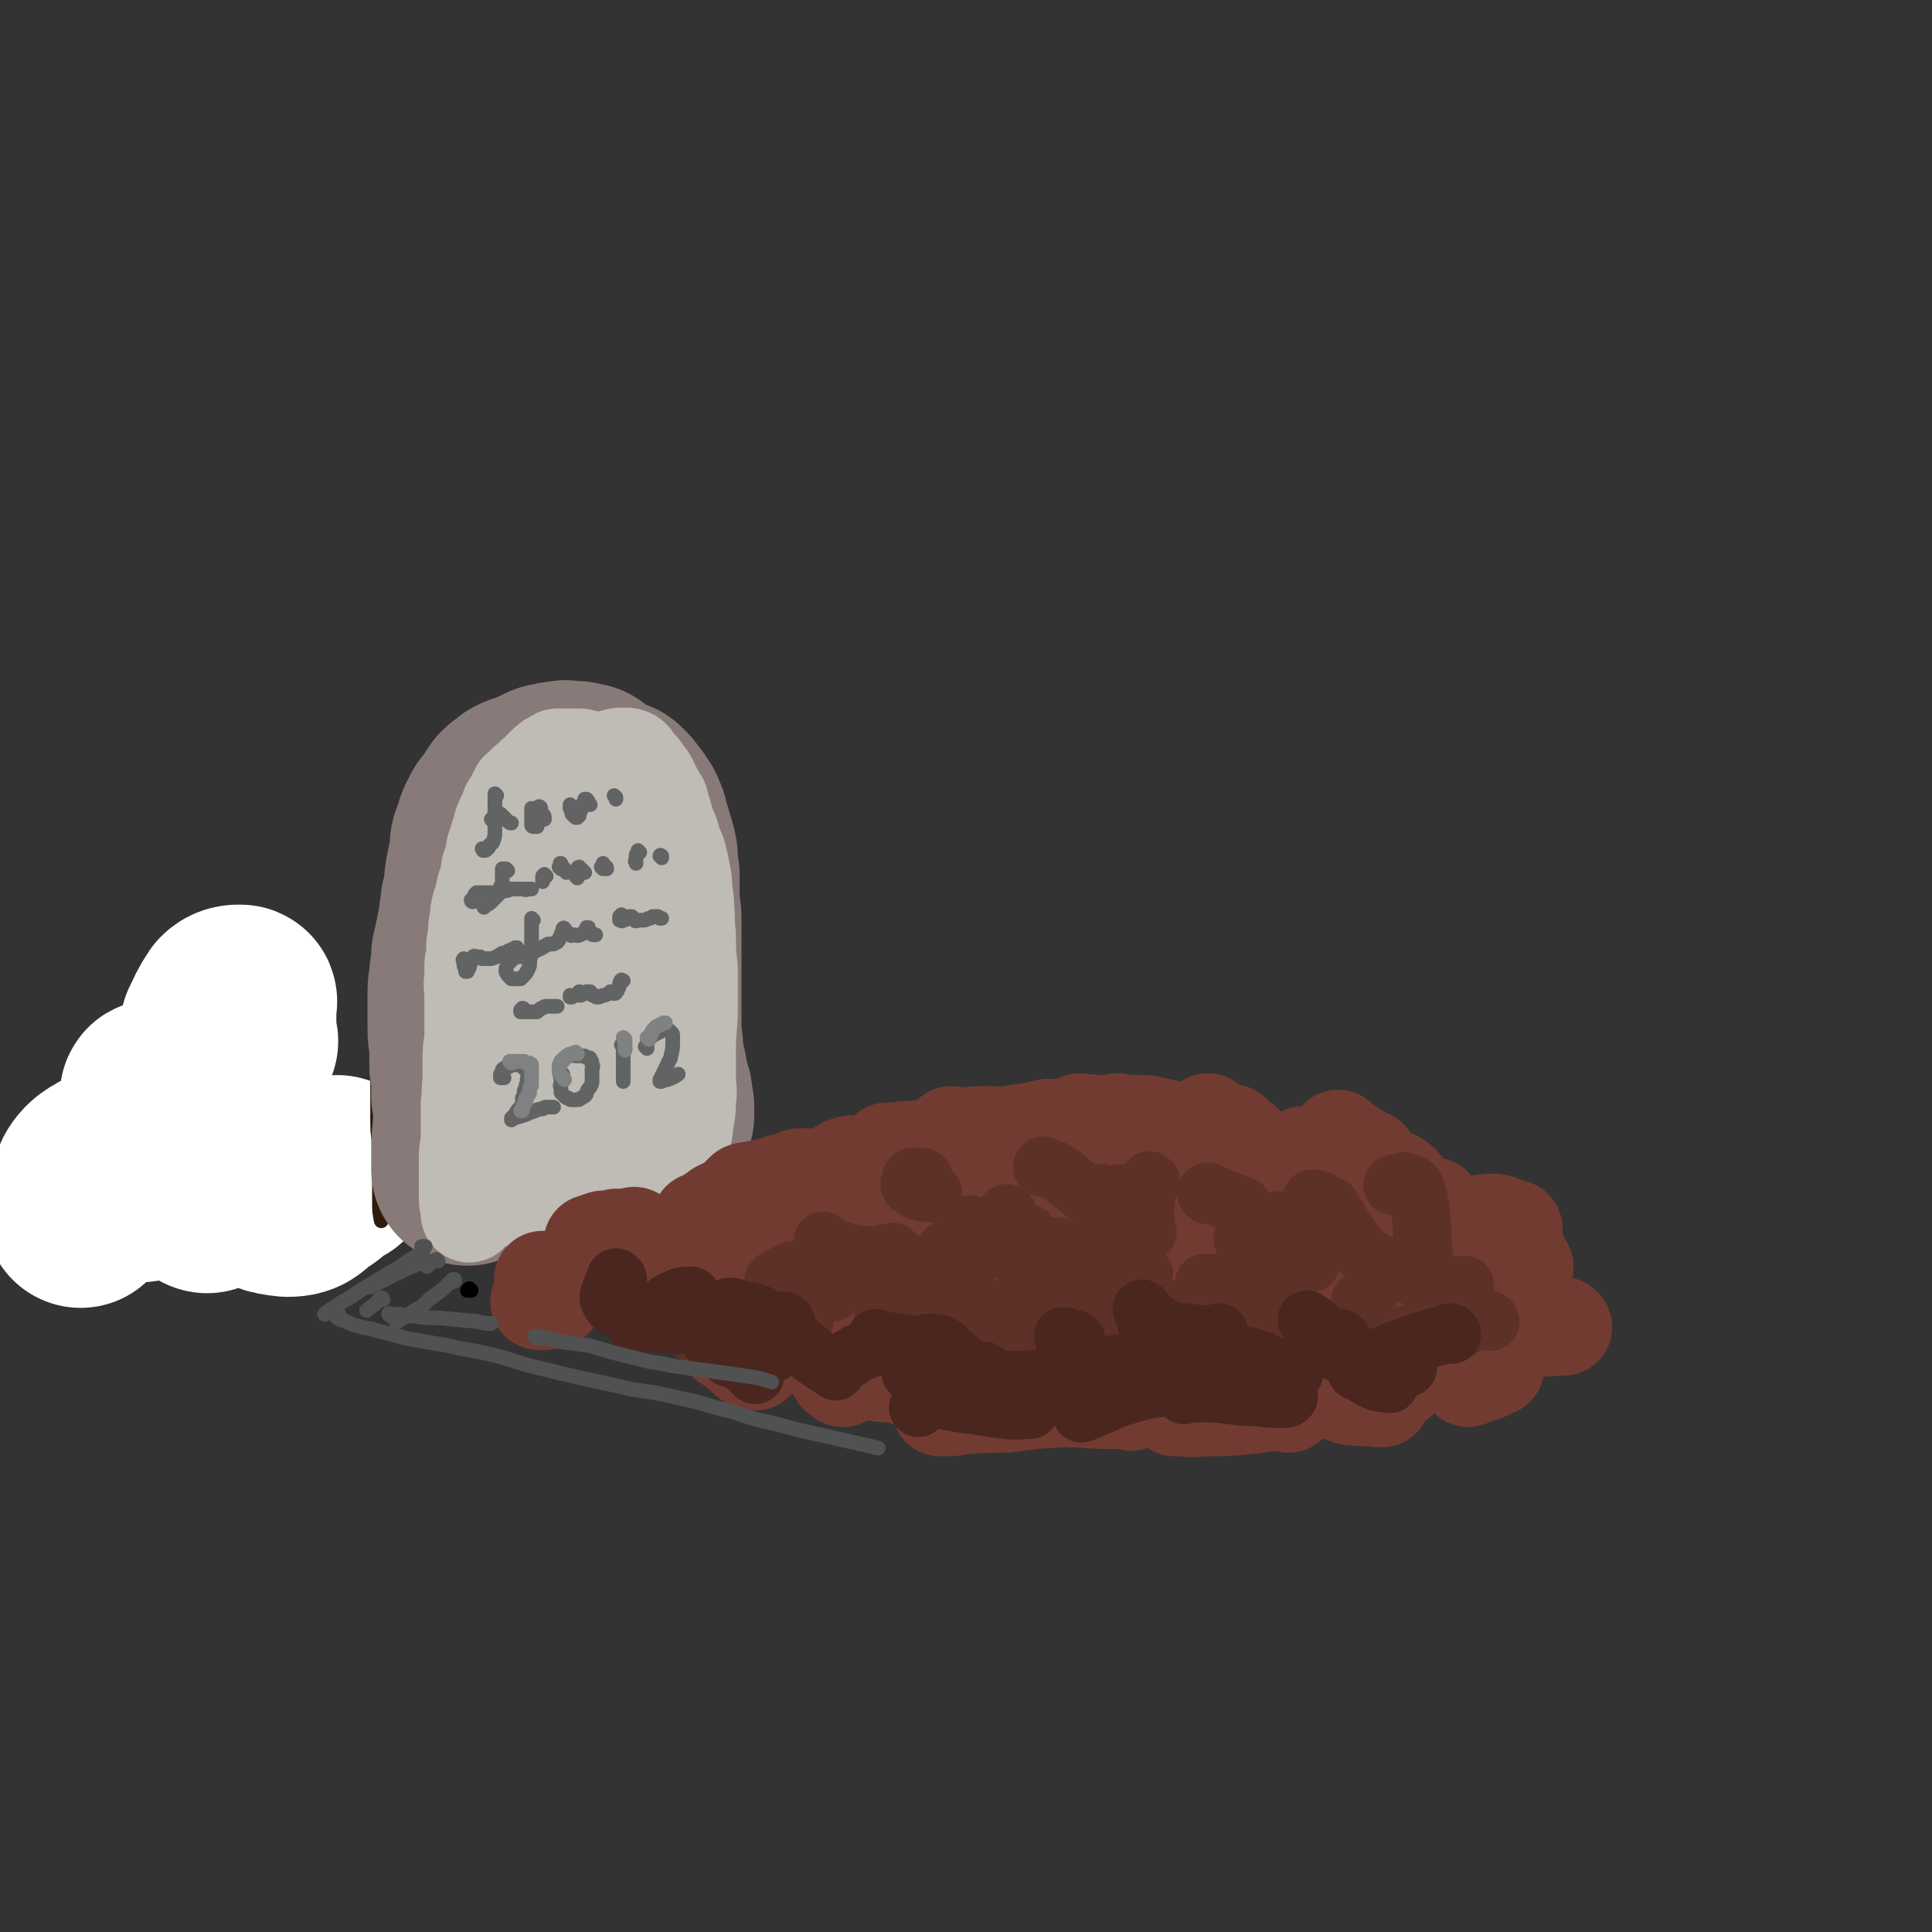 <svg viewBox='0 0 1054 1054' version='1.1' xmlns='http://www.w3.org/2000/svg' xmlns:xlink='http://www.w3.org/1999/xlink'><rect x="0" y="0" width="1054" height="1054" fill="#333333" stroke="none"/><g fill='none' stroke='rgb(191,187,181)' stroke-width='105' stroke-linecap='round' stroke-linejoin='round'><path d='M99,624c-1,-1 -1,-1 -1,-1 -1,-1 0,0 -1,0 0,0 0,0 0,0 -1,0 -1,0 -1,0 0,0 0,0 0,0 '/></g>
<g fill='none' stroke='rgb(255,255,255)' stroke-width='8' stroke-linecap='round' stroke-linejoin='round'><path d='M195,661c0,0 0,0 -1,-1 -2,-1 -2,-1 -4,-3 -12,-6 -11,-7 -23,-13 -5,-2 -5,-2 -10,-2 -4,0 -4,1 -9,2 '/><path d='M127,658c-1,0 -1,-1 -1,-1 0,0 0,0 0,0 0,-3 0,-4 0,-7 1,-11 1,-11 2,-22 1,-12 1,-12 2,-24 1,-10 1,-10 1,-20 0,-6 1,-6 0,-12 0,-2 0,-3 -2,-4 -3,-2 -4,-3 -7,-3 -7,2 -7,2 -13,6 -9,5 -9,6 -16,12 -7,6 -7,6 -13,12 -4,5 -4,5 -8,10 -1,1 -2,2 -1,3 1,2 3,2 5,2 7,-2 7,-3 13,-7 9,-6 8,-6 16,-13 7,-7 6,-7 13,-13 4,-5 4,-5 8,-9 1,-1 2,-3 2,-2 1,0 1,1 0,3 -5,10 -6,10 -10,20 -6,14 -7,14 -11,28 -5,14 -5,14 -8,27 -2,9 -1,9 -2,18 0,3 -1,3 0,6 0,1 1,2 2,1 6,-2 7,-2 13,-7 10,-8 10,-8 18,-18 11,-14 11,-14 21,-28 10,-17 10,-17 19,-34 1,-3 1,-4 1,-7 0,0 0,-1 0,-1 -3,2 -3,2 -6,5 -8,8 -7,8 -14,17 -10,13 -10,13 -18,25 -8,12 -8,13 -16,25 -4,7 -4,7 -8,15 0,1 -1,2 -1,3 0,0 1,0 2,-1 6,-7 6,-7 12,-16 6,-10 6,-10 12,-22 6,-10 6,-10 10,-22 3,-7 3,-7 4,-15 1,-3 2,-5 1,-6 -2,-1 -4,-1 -6,1 -9,6 -9,7 -16,16 -8,11 -8,11 -15,22 -6,8 -5,8 -11,17 -2,3 -2,3 -3,6 -1,1 -1,2 -1,1 2,-4 3,-5 5,-10 4,-10 4,-10 8,-20 4,-10 4,-10 7,-21 2,-6 2,-6 3,-12 '/><path d='M149,630c0,-1 0,-1 -1,-1 -1,-1 -1,-1 -2,-1 -5,-3 -5,-4 -10,-7 -6,-4 -6,-5 -12,-7 -5,-2 -5,-2 -10,-2 -6,1 -6,1 -11,3 -8,3 -7,4 -14,9 -6,4 -5,5 -11,9 -3,2 -3,2 -6,4 -1,1 -2,2 -2,1 -1,-3 -2,-4 -1,-8 2,-8 3,-8 7,-15 4,-10 5,-10 10,-19 4,-9 5,-9 9,-18 3,-7 3,-7 5,-14 1,-4 0,-4 1,-8 0,-1 0,-2 0,-1 -3,0 -4,1 -6,3 -9,10 -9,10 -16,21 -11,15 -11,15 -20,32 -8,19 -9,19 -14,39 -3,15 -3,16 -2,31 1,8 1,10 7,15 4,4 6,4 12,3 9,-2 10,-3 18,-10 11,-8 10,-9 18,-21 9,-13 9,-13 16,-27 7,-14 7,-14 13,-28 5,-9 5,-9 9,-19 2,-3 2,-5 4,-7 2,-1 3,0 5,1 1,0 1,0 1,1 '/></g>
<g fill='none' stroke='rgb(255,255,255)' stroke-width='105' stroke-linecap='round' stroke-linejoin='round'><path d='M113,653c0,0 -1,0 -1,-1 -1,0 -1,0 -1,-1 -8,-5 -8,-5 -16,-9 -11,-5 -11,-7 -23,-8 -9,0 -12,0 -19,5 -6,5 -5,8 -8,16 -1,3 0,3 -1,6 '/><path d='M77,647c0,0 -1,0 -1,-1 0,0 1,0 1,-1 1,-5 1,-5 3,-11 2,-10 2,-10 3,-20 2,-7 2,-7 3,-14 0,-1 0,-2 0,-2 -1,-1 -1,0 -1,1 -1,7 -2,7 -2,14 -1,6 -1,7 0,13 1,2 2,1 4,3 '/><path d='M132,568c0,0 -1,-1 -1,-1 0,0 0,0 0,-1 0,-3 0,-3 0,-7 0,-6 0,-6 0,-11 0,-1 1,-2 0,-2 -2,0 -4,0 -6,2 -4,6 -4,7 -7,13 -2,7 -2,7 -3,14 -1,7 -1,7 -1,13 0,6 0,6 2,13 1,7 1,8 4,15 2,9 2,9 6,17 5,8 4,10 11,14 9,6 10,7 20,8 8,0 8,-3 14,-7 5,-3 5,-4 9,-7 2,-1 2,-1 4,-2 '/></g>
<g fill='none' stroke='rgb(48,28,12)' stroke-width='8' stroke-linecap='round' stroke-linejoin='round'><path d='M224,482c-1,0 -1,0 -1,-1 -1,0 0,0 0,-1 0,-2 0,-2 0,-5 0,-2 0,-2 0,-3 0,-1 0,-2 0,-1 -1,2 -1,3 -2,6 -1,13 -1,13 -2,25 -2,17 -2,17 -2,33 -1,17 0,17 0,34 -1,12 0,12 -1,23 0,6 0,6 0,12 0,1 -1,1 -1,2 -1,0 -1,1 -1,0 -1,-7 -1,-7 -1,-15 1,-13 1,-13 2,-27 1,-16 2,-16 3,-32 1,-15 2,-15 2,-29 1,-9 1,-9 1,-18 0,-5 0,-5 0,-9 0,0 0,0 0,-1 0,0 0,-1 0,-1 -2,7 -2,7 -3,14 -2,14 -2,14 -3,27 -2,18 -2,18 -3,37 -1,18 -1,18 -1,36 0,13 0,13 1,27 0,8 0,8 0,17 0,4 0,4 0,8 -1,1 -1,1 -1,3 -1,0 -1,0 -1,1 '/><path d='M215,491c-1,0 -1,0 -1,-1 -1,0 0,0 0,0 0,-1 0,-1 0,-2 0,-1 0,-1 0,-2 0,0 0,0 0,0 0,5 -1,5 -1,10 0,8 0,8 0,16 0,11 0,11 -1,21 0,12 0,12 -1,23 0,12 0,12 -1,25 0,12 0,12 -1,24 0,11 0,11 -1,22 0,9 0,9 0,19 0,6 0,6 0,12 0,3 0,3 0,6 0,1 0,1 0,1 0,1 0,1 0,1 -1,-5 -1,-5 -1,-11 0,-8 0,-8 0,-16 0,-7 0,-7 0,-15 -1,-7 -1,-7 -1,-14 0,-7 0,-7 0,-13 0,-6 0,-6 0,-12 0,-6 1,-6 1,-12 0,-7 0,-7 0,-13 0,-6 0,-6 0,-11 0,-5 0,-5 0,-9 0,-4 0,-4 1,-8 0,-4 0,-4 0,-8 0,-5 0,-5 0,-9 1,-4 1,-4 1,-8 1,-2 1,-2 2,-4 '/></g>
<g fill='none' stroke='rgb(135,122,121)' stroke-width='8' stroke-linecap='round' stroke-linejoin='round'><path d='M310,445c-1,0 -1,0 -1,-1 -1,-1 -1,-1 -2,-3 -1,-2 -1,-2 -2,-5 -2,-2 -1,-2 -3,-3 -1,-1 -1,-1 -2,-2 -3,-1 -3,-2 -6,-2 -6,0 -6,-1 -11,1 -7,2 -7,2 -12,7 -6,5 -7,5 -12,12 -4,5 -4,5 -7,11 -5,13 -5,13 -8,26 -5,17 -4,18 -7,36 -1,7 0,7 -1,14 '/></g>
<g fill='none' stroke='rgb(135,122,121)' stroke-width='105' stroke-linecap='round' stroke-linejoin='round'><path d='M320,426c0,0 -1,-1 -1,-1 0,0 0,1 0,1 0,0 -1,-1 -2,-1 -1,0 -1,-1 -3,-1 -1,0 -1,0 -3,0 -2,0 -2,-1 -4,0 -3,0 -3,0 -5,1 -3,0 -3,0 -6,2 -3,1 -3,1 -5,2 -4,2 -4,1 -8,3 -2,2 -3,2 -5,4 -2,3 -2,3 -4,6 -2,3 -3,3 -4,6 -2,3 -2,4 -3,8 -2,4 -2,4 -2,9 -1,5 -1,5 -2,10 -1,5 -1,5 -1,9 -1,5 -1,5 -2,9 0,5 -1,5 -1,9 -1,5 -1,5 -2,10 -1,5 -1,5 -2,9 0,5 0,5 -1,10 0,5 -1,5 -1,10 0,5 0,5 0,11 0,5 0,5 0,10 0,5 1,5 1,11 0,4 0,4 0,9 1,4 1,4 1,8 0,4 0,4 0,8 1,4 1,4 1,8 0,4 0,4 0,7 0,4 0,4 0,7 0,4 0,4 0,7 0,2 0,2 0,3 0,2 0,2 0,3 0,1 0,1 0,2 0,1 0,1 0,2 0,0 0,0 -1,1 0,0 0,0 0,0 0,0 0,0 0,0 0,-7 0,-7 0,-14 1,-12 1,-12 2,-24 1,-12 1,-12 3,-24 1,-11 1,-11 2,-22 1,-9 1,-9 2,-18 2,-9 2,-9 4,-18 2,-9 1,-9 4,-17 3,-9 4,-9 7,-17 4,-8 4,-8 8,-16 2,-4 2,-4 5,-8 2,-4 2,-4 5,-8 1,-1 1,-1 3,-2 2,-2 2,-2 5,-3 3,-1 3,-1 6,-2 1,-1 1,-1 3,-1 1,0 1,0 2,0 2,0 2,-1 3,0 1,1 1,1 2,3 2,4 2,4 3,8 1,5 1,5 2,11 1,6 1,6 2,13 1,9 1,9 2,17 1,11 0,11 0,22 1,12 0,12 0,24 0,11 0,11 0,22 0,8 0,8 0,16 0,4 0,4 0,9 0,1 0,1 0,3 0,0 0,0 0,1 0,1 0,1 0,1 0,0 0,0 0,0 3,-7 3,-7 5,-14 2,-12 2,-12 4,-24 2,-14 2,-14 4,-27 2,-14 2,-14 3,-27 0,-8 0,-8 0,-16 0,-2 0,-2 -1,-4 0,-1 -1,-1 -1,-1 -2,0 -3,-1 -3,0 -5,10 -6,11 -9,22 -3,16 -2,16 -4,32 -2,17 -1,17 -2,34 0,7 0,8 0,15 0,3 0,3 0,6 0,7 0,7 0,14 1,6 1,6 0,12 0,3 0,3 0,6 0,1 0,1 0,2 0,1 0,1 -1,1 -1,-5 -1,-6 -1,-12 -2,-12 -2,-12 -2,-25 0,-14 0,-14 2,-27 1,-12 1,-12 3,-23 2,-9 2,-9 4,-18 1,-6 1,-6 3,-12 0,-5 1,-5 1,-9 1,-4 1,-4 2,-7 0,-5 0,-5 1,-9 0,-5 0,-5 0,-9 0,-2 0,-2 0,-4 0,-1 0,-1 -1,-3 0,-1 0,-1 0,-2 0,-2 -1,-2 -1,-3 0,-2 0,-2 0,-4 0,-1 0,-1 0,-3 0,-2 0,-2 -1,-3 0,-1 0,-1 -1,-2 0,-1 0,-1 -1,-2 0,0 0,0 0,0 -1,-1 -1,-1 -1,-1 0,-1 0,-1 0,-2 0,0 0,0 0,-1 -1,-1 -1,-1 -1,-2 0,-1 0,-1 0,-2 0,0 0,0 0,-1 0,0 0,0 0,-1 0,0 0,0 0,-1 0,0 0,0 0,0 0,-1 0,-1 0,-1 0,0 0,0 1,-1 0,0 0,0 1,-1 0,0 0,0 1,0 0,0 0,0 1,0 0,0 0,0 0,0 1,1 1,1 2,2 1,1 1,1 2,3 1,1 1,1 2,2 1,2 1,2 2,3 0,1 1,1 1,3 1,1 1,1 1,3 1,4 2,4 2,7 2,5 2,5 3,10 0,5 0,5 1,10 0,4 0,4 0,9 0,4 0,4 0,8 1,4 1,4 1,9 0,4 0,4 0,9 0,5 0,5 0,9 0,5 0,5 0,10 0,6 0,6 0,11 0,6 0,6 0,11 0,6 0,6 0,11 1,6 1,6 1,11 1,5 1,5 2,9 0,3 0,3 1,7 0,1 1,1 1,3 0,1 0,1 1,3 0,1 0,1 0,2 0,2 0,2 0,3 1,1 1,1 1,2 0,1 0,1 0,2 0,0 0,0 0,1 0,0 0,0 0,0 0,1 0,1 0,1 0,1 0,1 -1,1 0,1 0,1 -1,1 -3,3 -3,4 -6,6 -5,3 -5,3 -10,6 -5,3 -5,3 -11,5 -6,3 -6,3 -12,5 -5,2 -5,2 -9,4 -3,1 -3,1 -5,2 -1,0 -1,0 -2,0 -1,0 -1,0 -1,0 11,-6 11,-6 22,-11 '/></g>
<g fill='none' stroke='rgb(191,187,181)' stroke-width='53' stroke-linecap='round' stroke-linejoin='round'><path d='M346,419c0,0 -1,-1 -1,-1 0,0 0,0 0,0 0,0 0,0 -1,0 -1,1 -1,1 -2,1 -1,1 -1,1 -2,1 -2,1 -2,1 -4,2 -3,1 -3,1 -6,3 -3,2 -3,2 -6,4 -3,2 -3,2 -6,5 -3,3 -3,3 -5,7 -2,3 -2,3 -4,6 -2,4 -2,4 -3,8 -2,4 -2,4 -3,8 -2,4 -2,4 -4,9 -1,5 -1,5 -3,10 -1,4 -1,4 -2,8 -2,5 -2,5 -3,9 -1,5 -1,5 -2,9 0,5 0,5 -1,9 0,5 0,5 -1,9 -1,5 -1,5 -1,10 -1,5 -1,5 -1,10 -1,4 -1,4 -1,9 -1,6 -1,6 -1,12 0,6 0,6 0,12 0,5 0,5 0,11 -1,7 -1,7 -1,13 0,6 0,6 0,12 0,5 0,5 -1,10 0,4 0,4 -1,8 0,3 0,3 -1,5 0,1 0,1 0,2 0,1 0,1 0,2 0,0 0,0 0,0 -1,0 -1,0 -1,-1 -1,-6 -1,-6 -1,-12 -1,-7 0,-7 -1,-14 0,-6 0,-6 -1,-12 0,-6 0,-6 0,-13 -1,-5 -1,-5 -1,-10 -1,-7 -1,-7 -1,-15 0,-7 0,-7 0,-14 0,-7 0,-7 -1,-13 0,-5 0,-5 0,-10 0,-5 0,-5 0,-10 1,-4 0,-4 1,-9 1,-6 2,-6 4,-11 2,-7 1,-7 4,-13 3,-6 3,-6 7,-12 2,-5 2,-5 5,-9 3,-5 3,-5 6,-9 3,-4 3,-4 5,-8 3,-4 3,-4 6,-7 1,-2 1,-2 2,-4 1,-1 1,-1 2,-2 0,-1 0,-1 1,-2 1,-1 1,-1 2,-1 0,-1 0,-1 1,-1 0,-1 0,-1 1,-1 0,0 0,0 1,0 0,0 0,0 1,0 0,0 0,0 1,0 0,0 0,0 0,0 1,0 1,0 1,0 0,0 0,0 0,0 0,0 0,0 -1,0 0,-1 1,0 1,0 0,0 0,0 0,0 1,0 0,0 0,0 0,-1 0,0 0,0 0,0 0,0 0,0 1,0 0,0 0,0 0,-1 0,0 1,0 0,0 0,0 1,-1 0,0 0,0 1,0 0,0 0,0 0,-1 0,0 0,0 0,0 0,0 0,0 0,-1 0,0 0,0 0,0 0,-1 0,-1 0,-1 0,-1 0,-1 0,-1 0,-1 0,-1 0,-1 0,-1 0,-1 0,-1 0,0 0,0 0,-1 0,0 0,0 0,-1 -1,0 0,0 -1,-1 0,0 0,0 -1,-1 0,0 0,0 -1,-1 0,0 0,0 0,-1 -1,0 -1,0 -1,-1 -1,0 -1,0 -1,-1 -1,0 -1,0 -1,0 -1,0 -1,0 -2,0 -1,-1 -1,-1 -2,-1 0,0 0,0 -1,0 -1,0 -1,0 -2,0 -1,0 -1,0 -2,0 0,0 0,0 -1,0 -1,0 -1,0 -2,0 -1,0 -1,0 -2,0 -1,0 -1,0 -2,0 0,0 0,0 -1,1 -1,0 -1,0 -2,1 -1,0 -1,0 -1,1 -1,1 -1,1 -2,1 -1,1 -1,1 -2,2 -1,1 -1,1 -2,2 -1,1 -1,1 -2,2 -1,0 0,1 -1,1 -1,1 -1,1 -2,2 -2,1 -2,1 -3,3 -1,1 -1,1 -3,2 -1,2 -1,2 -2,4 -1,2 -1,2 -3,5 -1,3 -1,3 -2,5 -2,4 -2,4 -3,8 -1,3 -1,3 -2,7 -2,4 -1,4 -2,8 -1,3 -1,3 -2,6 0,3 0,3 -1,6 0,2 0,2 -1,3 -1,3 -1,3 -1,6 -1,2 -1,2 -2,5 -1,4 -1,4 -1,7 -1,4 -1,4 -1,8 0,3 0,3 -1,6 0,3 0,3 0,7 -1,3 -1,3 -1,6 0,3 0,3 0,6 -1,4 0,4 0,8 0,4 0,4 0,8 0,4 0,4 0,7 0,5 0,5 0,10 -1,6 -1,6 -1,12 0,6 0,6 0,11 -1,6 0,6 -1,12 0,6 0,6 0,12 0,4 0,4 0,8 0,4 -1,4 -1,8 0,4 0,4 0,8 0,5 0,5 0,9 0,4 0,4 0,8 0,2 1,2 1,5 0,0 0,1 0,1 0,1 0,2 0,1 0,-3 1,-3 1,-7 0,-13 0,-13 0,-27 0,-16 1,-16 1,-31 1,-13 1,-13 2,-26 1,-11 1,-11 3,-21 1,-9 1,-9 3,-19 1,-9 1,-9 3,-19 3,-10 3,-10 7,-21 3,-10 3,-10 7,-19 3,-7 3,-7 6,-14 2,-4 2,-4 5,-7 3,-3 3,-3 5,-6 4,-2 3,-3 7,-5 3,-2 4,-2 7,-3 2,0 2,-1 4,0 3,1 4,1 6,3 3,4 3,4 4,9 1,7 1,7 2,14 0,10 0,10 0,19 1,10 1,10 1,20 0,13 0,13 0,25 0,12 0,12 0,25 0,10 0,10 -1,19 0,17 0,17 -1,33 -1,9 -1,9 -2,18 0,5 0,5 -1,11 0,1 0,1 -1,2 0,1 0,1 0,1 0,1 -1,1 -1,1 -1,-5 -1,-5 -1,-11 -1,-12 -1,-12 -1,-25 1,-15 2,-15 2,-30 1,-14 1,-14 1,-28 0,-9 0,-9 0,-18 0,-7 0,-7 0,-15 0,-6 0,-6 0,-12 0,-6 0,-6 0,-13 0,-7 1,-7 1,-14 0,-4 0,-4 0,-9 0,-3 0,-3 0,-7 0,-2 0,-2 0,-5 0,-2 0,-2 0,-5 0,-3 0,-3 0,-7 0,-4 1,-4 1,-7 1,-4 1,-4 2,-7 0,-2 0,-2 1,-3 0,-1 0,-1 0,-2 1,-1 1,-1 1,-2 1,-1 1,-1 1,-1 1,-1 1,-1 1,-1 1,-1 1,-1 2,-1 1,0 1,-1 2,-1 1,0 1,0 1,0 1,-1 1,0 2,0 1,0 1,-1 2,0 1,0 1,-1 2,0 1,0 1,0 2,1 0,1 0,1 1,2 2,2 2,2 3,3 1,1 1,1 2,3 2,2 2,2 3,4 1,2 1,2 2,4 2,4 2,4 4,7 1,4 1,4 2,7 1,4 1,4 2,7 2,4 2,4 3,8 1,4 2,4 3,8 1,4 1,4 2,9 1,5 1,5 1,10 1,5 1,5 1,10 1,7 0,7 1,14 0,8 0,8 0,17 -1,8 -1,8 -1,17 -1,9 -1,9 -1,17 -1,8 -1,8 -2,16 -1,6 -1,6 -1,13 -1,6 -1,6 -2,13 0,6 0,6 0,12 0,4 0,4 0,9 0,6 0,6 1,11 0,4 0,4 1,8 0,3 0,3 0,5 1,1 0,1 0,2 0,1 0,1 0,2 0,0 1,1 0,0 0,-1 -1,-2 -2,-4 -2,-12 -2,-12 -4,-24 -2,-13 -2,-13 -3,-27 -2,-14 -1,-14 -3,-28 -1,-14 -1,-14 -2,-28 -1,-11 -1,-11 -2,-23 -1,-8 -2,-8 -3,-16 -1,-3 -1,-3 -2,-6 0,-1 0,-1 0,-1 -1,-1 -1,-1 -1,-1 -1,2 -1,3 -1,6 0,12 0,12 1,23 1,12 2,12 4,24 2,9 3,9 5,18 1,7 1,7 2,14 1,5 2,5 2,10 1,4 1,4 1,8 0,3 0,3 -1,6 -3,6 -3,6 -7,11 -4,6 -4,6 -10,11 -5,5 -5,5 -12,10 -6,5 -6,5 -12,9 -6,3 -6,3 -12,6 -4,3 -4,3 -8,5 -1,2 -1,2 -3,3 -1,1 -1,1 -2,1 0,1 0,1 0,1 -1,1 0,1 0,1 4,1 4,1 8,0 5,0 5,-1 10,-3 6,-2 6,-2 12,-4 7,-3 7,-4 14,-6 6,-2 6,-2 12,-3 2,-1 2,-1 5,-1 1,0 1,0 2,0 0,0 0,0 0,0 1,0 1,0 0,1 0,0 0,0 0,1 -1,0 -1,0 -2,1 0,0 0,0 -1,0 0,0 0,0 0,0 3,-4 3,-4 6,-8 4,-5 4,-5 7,-10 2,-4 3,-4 4,-8 2,-5 1,-5 2,-10 1,-6 1,-6 1,-11 1,-6 0,-6 0,-11 0,-9 0,-9 0,-17 0,-11 1,-11 1,-21 0,-12 0,-12 0,-23 -1,-9 -1,-9 -1,-18 -1,-7 -1,-7 -3,-15 -1,-6 -1,-6 -2,-12 -1,-6 -1,-6 -2,-12 0,-2 -1,-2 -1,-4 0,-1 0,-1 0,-2 0,-1 0,-1 0,-1 0,0 0,0 0,0 1,1 1,2 1,4 2,8 2,8 2,16 0,11 0,11 0,23 0,12 0,12 0,25 -1,13 -1,13 -2,26 -1,12 -1,12 -2,23 0,9 0,9 -1,17 -1,5 -1,5 -2,11 0,1 0,1 -1,3 0,1 0,1 -1,2 0,1 0,1 0,2 0,1 0,1 -1,2 0,0 0,0 -1,1 0,2 0,2 0,3 -1,1 -1,1 -1,2 -1,1 0,2 -1,3 0,1 0,1 -1,2 -1,1 -1,1 -2,1 -3,1 -3,1 -6,1 -1,0 -1,0 -3,1 -2,0 -2,0 -3,0 0,0 0,0 -1,0 '/></g>
<g fill='none' stroke='rgb(114,59,49)' stroke-width='53' stroke-linecap='round' stroke-linejoin='round'><path d='M324,679c0,0 -1,-1 -1,-1 0,0 0,0 0,0 0,0 0,0 0,0 0,0 0,0 1,0 1,0 1,0 2,-1 1,0 1,0 3,-1 1,0 1,0 3,0 2,0 2,0 4,-1 5,0 5,0 10,-1 '/><path d='M383,667c0,0 -1,-1 -1,-1 0,0 0,1 1,1 1,-1 1,-1 1,-1 2,-1 2,-1 4,-3 1,-1 1,-1 2,-1 1,-1 1,-1 2,-2 1,0 1,0 2,-1 0,0 0,0 1,0 1,0 1,0 2,0 2,-1 2,-1 3,-2 1,-1 1,-1 2,-3 1,-1 1,-1 2,-2 1,-1 1,-1 2,-2 2,-1 2,0 5,-1 5,-1 5,-1 10,-2 5,-2 5,-2 10,-3 3,-1 3,-1 5,-2 1,0 1,0 2,0 2,0 3,0 4,1 5,4 4,5 8,8 5,4 6,4 11,8 '/><path d='M590,641c0,0 0,-1 -1,-1 0,0 1,0 1,0 0,0 -1,0 -1,0 '/><path d='M531,647c0,0 0,-1 -1,-1 -1,0 -1,0 -2,1 -12,3 -12,3 -24,6 -11,2 -10,3 -21,4 -8,2 -8,1 -16,2 -6,0 -6,0 -13,0 -6,0 -6,0 -13,0 -7,0 -7,-1 -14,0 -9,1 -9,1 -17,3 -4,1 -4,1 -9,3 -2,1 -2,2 -4,3 '/><path d='M387,671c0,0 0,-1 -1,-1 0,0 0,0 0,0 -2,2 -2,1 -5,2 -3,1 -3,1 -6,3 -3,1 -3,1 -4,3 -2,1 -1,1 -2,3 '/><path d='M302,709c-1,0 -1,-1 -1,-1 -1,0 0,0 0,1 -2,0 -3,0 -6,0 -1,0 -1,1 -1,1 0,0 1,0 2,0 '/><path d='M336,701c0,0 -2,-1 -1,-1 3,0 4,0 9,0 8,1 8,1 16,1 9,0 9,0 18,-2 4,0 4,-1 8,-2 '/><path d='M437,678c0,0 0,0 -1,-1 0,0 1,1 0,1 0,0 0,0 0,0 0,0 0,1 0,1 3,2 3,3 6,4 4,2 4,1 8,2 '/><path d='M487,680c0,-1 -1,-1 -1,-1 0,0 0,0 1,0 1,1 1,1 2,1 5,2 5,3 10,4 11,2 11,2 23,2 5,0 5,0 11,-1 '/><path d='M587,677c0,0 0,-1 -1,-1 0,0 0,1 1,2 2,1 2,2 4,2 7,3 7,2 14,4 '/><path d='M666,668c0,0 -1,-1 -1,-1 0,0 0,0 0,1 1,0 1,0 1,0 0,0 0,0 0,0 '/><path d='M647,668c0,0 -1,-1 -1,-1 0,0 1,0 0,1 -11,1 -11,0 -23,2 -14,2 -13,3 -27,6 -13,2 -13,2 -27,4 -11,2 -11,3 -23,4 -11,2 -11,2 -22,3 -11,1 -11,0 -23,2 -12,1 -12,1 -24,4 -10,2 -10,2 -19,5 -6,1 -6,1 -11,3 -2,0 -2,1 -4,2 0,0 0,0 0,0 '/><path d='M396,711c0,-1 -1,-1 -1,-1 -1,0 -1,0 -1,0 -1,0 -2,-1 -2,0 0,1 0,2 1,3 3,2 3,1 6,2 '/><path d='M455,714c0,-1 -2,-1 -1,-1 1,0 2,0 4,1 6,1 6,2 12,3 8,1 8,1 17,1 10,0 10,0 21,-1 8,-1 8,-2 16,-4 '/><path d='M570,700c0,0 0,-1 -1,-1 0,0 1,0 1,0 4,0 4,-1 8,-1 4,0 5,0 9,0 8,0 8,1 16,1 10,0 10,0 20,-1 3,0 3,0 7,-1 '/><path d='M665,690c0,0 -1,-1 -1,-1 0,0 0,1 1,1 0,0 0,0 1,0 4,0 4,0 8,1 8,1 8,1 16,2 2,1 2,1 3,1 '/><path d='M751,686c-1,0 -1,-1 -1,-1 -2,-1 -2,-1 -3,-1 -1,-1 -1,-1 -2,-1 -2,0 -2,0 -5,0 -2,1 -2,1 -5,2 '/><path d='M659,696c0,0 -1,-1 -1,-1 -11,1 -12,1 -23,3 -15,3 -15,4 -31,8 -11,3 -11,2 -23,5 -10,3 -9,4 -19,7 -3,1 -3,0 -5,1 '/><path d='M455,735c0,0 0,-1 -1,-1 -7,-1 -7,0 -14,0 -5,0 -5,0 -11,0 -2,0 -2,0 -5,0 0,0 0,0 -1,0 '/><path d='M401,732c-1,-1 -1,-1 -1,-1 -1,0 -1,0 -2,0 -1,1 -2,1 -2,1 1,1 3,1 5,2 '/><path d='M478,740c0,0 -1,-1 -1,-1 4,2 5,2 9,5 5,4 4,5 10,8 7,3 7,3 15,5 7,2 7,1 14,2 '/><path d='M617,738c0,0 -1,-1 -1,-1 3,-1 4,-2 7,-2 10,-2 10,-1 20,-2 12,-1 12,-1 23,-1 12,-1 12,-1 23,-3 4,0 4,0 7,-1 '/><path d='M747,720c0,-1 -1,-1 -1,-1 0,-1 1,0 2,0 6,0 6,0 12,0 8,0 8,0 17,0 '/><path d='M808,708c-1,0 -1,0 -1,-1 -1,0 -1,1 -2,1 -5,-1 -5,-2 -10,-2 -8,0 -8,0 -16,0 -11,1 -11,2 -21,3 -5,0 -5,0 -10,0 '/><path d='M665,720c0,0 0,-1 -1,-1 -8,1 -8,2 -16,3 -17,2 -17,2 -33,4 -11,2 -11,2 -22,3 -7,1 -7,2 -14,3 -4,0 -4,0 -7,1 '/><path d='M534,736c0,0 0,-1 -1,-1 0,0 0,1 -1,1 -5,2 -5,1 -10,3 -1,1 -1,1 -2,2 '/><path d='M567,738c0,0 -1,-1 -1,-1 2,-1 3,-1 5,-1 12,-1 12,-1 24,-1 14,0 14,0 29,0 17,-1 17,-1 34,-2 6,0 6,0 12,0 '/><path d='M723,746c-1,0 -2,-1 -1,-1 1,0 2,1 5,2 4,1 4,1 8,1 4,0 4,0 9,0 6,0 6,0 12,-1 3,-1 3,-1 6,-2 '/><path d='M779,729c0,0 -1,-1 -1,-1 0,0 0,1 0,1 1,-3 1,-3 0,-6 0,-4 0,-4 -1,-9 -1,-4 0,-4 -2,-8 -3,-4 -3,-5 -7,-7 -8,-4 -8,-4 -17,-5 -12,-2 -12,-1 -24,-1 -15,-1 -15,0 -31,-1 -16,-1 -16,-1 -31,-2 -13,-1 -13,-1 -26,-3 -11,-2 -11,-2 -21,-5 -8,-2 -8,-2 -16,-5 -7,-2 -7,-2 -13,-4 -7,-2 -7,-3 -14,-4 -7,-2 -7,-2 -13,-4 -3,-1 -3,-1 -7,-2 -1,-1 -1,-1 -2,-2 '/><path d='M558,640c0,0 -1,-1 -1,-1 0,0 0,0 0,1 1,0 1,0 1,0 5,-1 5,-1 11,-1 6,0 6,0 11,0 '/><path d='M631,653c0,0 -1,-1 -1,-1 3,2 4,4 9,6 6,3 6,2 14,4 9,1 9,1 19,2 2,0 2,0 5,0 '/><path d='M759,660c0,0 -2,0 -1,-1 0,0 1,1 3,1 8,-1 8,-1 15,-2 3,0 3,0 6,0 '/><path d='M826,671c0,-1 0,-1 -1,-1 -7,-2 -7,-4 -14,-3 -11,1 -11,3 -21,6 -16,5 -15,6 -31,11 -5,2 -5,1 -10,3 '/><path d='M535,698c0,0 0,0 -1,-1 -14,-1 -14,-1 -29,-2 -13,0 -13,1 -26,2 -8,0 -8,0 -17,1 -5,0 -5,0 -10,0 '/><path d='M298,699c0,0 -1,-1 -1,-1 0,0 1,0 0,0 0,0 0,0 -1,0 '/><path d='M303,705c0,0 0,-1 -1,-1 0,0 1,1 1,1 -1,2 -2,2 -4,3 -1,1 -1,1 -2,2 '/><path d='M399,732c0,0 0,0 -1,-1 0,0 1,1 1,1 1,1 0,1 1,2 4,4 4,4 8,7 1,2 2,1 4,2 '/><path d='M468,744c0,0 -1,-1 -1,-1 0,0 0,0 1,0 0,1 0,1 1,2 3,1 3,2 6,3 7,2 7,1 14,2 6,0 6,0 11,0 '/><path d='M540,745c0,0 -2,-1 -1,-1 4,0 5,0 11,2 3,2 3,2 7,4 3,2 3,2 7,3 7,2 7,2 14,3 '/><path d='M644,751c0,0 -1,-1 -1,-1 0,0 0,1 0,1 2,0 2,0 3,0 4,0 4,1 8,1 7,1 7,1 14,2 10,0 10,0 20,0 '/><path d='M731,759c0,0 -1,-1 -1,-1 0,0 1,1 1,1 0,1 0,1 0,1 4,1 4,2 7,2 7,1 7,0 14,1 1,0 1,0 2,0 '/><path d='M801,752c0,0 -1,-1 -1,-1 2,-1 3,0 5,-1 6,-1 6,-2 11,-4 '/><path d='M853,724c0,0 0,0 -1,-1 -1,0 -2,0 -3,1 -9,1 -9,0 -17,2 -14,4 -14,4 -26,10 -5,2 -5,2 -9,4 '/><path d='M703,766c0,0 -1,-1 -1,-1 -12,0 -12,1 -23,2 -11,1 -11,1 -22,1 -8,1 -8,0 -16,0 '/><path d='M617,765c0,-1 0,-1 -1,-1 -5,-1 -5,0 -10,0 -14,0 -14,-1 -27,-1 -15,1 -15,1 -30,3 -12,0 -12,0 -24,1 -6,1 -6,1 -12,1 '/><path d='M460,752c0,0 -1,0 -1,-1 -1,0 -2,-1 -2,-1 0,-1 2,0 3,-1 13,-2 13,-2 26,-4 3,-1 3,0 6,-1 '/><path d='M650,714c-1,-1 -2,-1 -1,-1 1,-1 2,-1 5,-2 11,-4 12,-3 22,-9 5,-2 5,-3 9,-7 3,-3 2,-4 4,-7 1,-2 1,-2 1,-3 0,-1 0,-1 0,-2 0,-1 0,-1 0,-2 0,-1 0,-1 0,-1 '/><path d='M724,661c0,0 -1,-1 -1,-1 0,0 0,0 1,0 1,0 1,-1 2,0 4,1 4,1 9,3 0,0 0,1 1,1 '/><path d='M747,665c-1,0 -1,-1 -1,-1 -1,0 -1,0 -2,0 -8,-1 -8,-2 -16,-3 -11,-2 -11,-2 -22,-2 -14,-1 -14,0 -27,-1 -15,0 -15,0 -29,0 -8,0 -8,0 -15,0 '/><path d='M511,632c0,0 -1,0 -1,-1 0,0 1,0 0,0 0,0 0,0 0,0 0,0 0,0 0,-1 0,0 0,0 0,0 '/><path d='M520,620c0,0 -1,0 -1,-1 0,0 0,1 0,1 0,0 0,0 0,0 2,0 3,0 6,0 8,-1 8,-1 16,-1 '/><path d='M590,613c-1,0 -1,-1 -1,-1 0,0 0,0 0,0 4,1 4,0 8,1 6,0 6,1 12,1 6,0 6,0 13,0 '/><path d='M660,613c0,0 -1,0 -1,-1 0,0 0,1 0,1 0,0 0,0 0,0 0,1 0,1 1,1 3,2 3,2 7,3 2,1 3,1 5,1 '/><path d='M731,622c0,0 -1,-1 -1,-1 0,0 0,0 0,0 1,1 1,1 1,1 4,3 4,3 8,6 4,2 4,2 8,4 '/><path d='M765,647c0,-1 0,-1 -1,-1 -1,-1 -1,-2 -2,-2 -1,-1 -1,-1 -2,-1 -3,0 -3,0 -6,0 -1,0 -1,0 -2,0 '/><path d='M679,625c0,-1 -1,-1 -1,-1 0,-1 1,0 1,0 -10,-2 -10,-3 -21,-5 -6,-1 -6,-1 -13,-1 -5,0 -5,0 -11,-1 -2,0 -2,0 -4,0 '/><path d='M574,616c0,0 0,-1 -1,-1 -2,0 -2,0 -5,1 -8,2 -9,1 -17,3 -7,2 -7,2 -14,4 -5,2 -4,2 -9,4 '/><path d='M484,638c0,0 -1,-1 -1,-1 -1,0 -1,0 -2,1 -4,0 -5,0 -9,0 -1,0 -1,1 -2,1 0,0 0,0 0,0 '/><path d='M465,636c0,0 0,-1 -1,-1 0,0 0,1 0,1 -2,0 -2,0 -3,0 -1,0 -1,1 -2,1 0,0 0,0 0,0 '/><path d='M485,629c-1,0 -1,-1 -1,-1 0,0 0,0 0,0 7,0 7,-1 14,-1 10,-1 10,-1 20,-2 '/><path d='M611,613c0,0 -1,0 -1,-1 0,0 1,1 1,1 3,0 3,0 5,0 5,0 5,0 9,0 6,1 6,1 12,3 1,0 1,0 2,0 '/><path d='M712,631c0,0 -1,-1 -1,-1 0,0 1,0 2,0 4,1 4,0 9,1 7,1 7,1 14,3 4,0 4,0 8,1 '/><path d='M783,665c0,0 -1,0 -1,-1 0,0 0,1 1,1 2,2 2,2 4,4 3,4 3,4 6,8 '/><path d='M780,711c0,0 -1,-1 -1,-1 0,0 0,0 0,0 -1,-1 -2,-3 -4,-2 -4,1 -4,2 -9,5 -1,1 -1,1 -3,2 '/><path d='M578,762c0,0 0,-1 -1,-1 -1,0 -1,0 -2,0 -4,1 -4,1 -8,2 0,0 0,0 0,0 '/><path d='M749,750c0,0 -1,-1 -1,-1 0,0 0,0 0,0 1,0 1,0 1,0 3,1 3,1 6,2 4,1 4,1 8,2 '/><path d='M803,740c0,0 -1,-1 -1,-1 0,0 1,0 1,0 0,0 0,0 0,0 3,0 3,0 5,-1 1,0 1,0 2,0 '/><path d='M832,691c0,0 -1,0 -1,-1 -1,-2 -1,-2 -2,-4 -1,-4 -2,-4 -3,-8 -1,-2 -1,-2 -1,-4 0,-2 0,-2 0,-4 '/></g>
<g fill='none' stroke='rgb(94,49,40)' stroke-width='32' stroke-linecap='round' stroke-linejoin='round'><path d='M439,720c0,-1 -1,-1 -1,-1 0,0 1,0 1,0 -1,1 -2,1 -4,3 0,1 0,1 0,3 '/><path d='M485,701c0,0 -1,-1 -1,-1 0,0 0,1 0,1 2,0 3,0 5,0 1,1 1,1 2,1 '/><path d='M541,680c0,0 -1,0 -1,-1 0,0 1,1 1,1 0,0 -1,0 -1,0 0,-1 0,-1 1,0 4,0 4,1 8,2 '/><path d='M600,682c0,0 -1,0 -1,-1 0,0 1,1 1,1 5,3 5,3 10,6 7,4 7,4 14,7 '/><path d='M667,703c0,-1 -1,-1 -1,-1 0,-1 0,-1 -1,-1 -1,0 -1,0 -2,-1 -3,0 -3,0 -6,0 '/><path d='M509,699c0,0 0,-1 -1,-1 -4,-1 -4,-2 -8,-2 -2,-1 -2,0 -3,0 '/><path d='M501,691c0,0 0,-1 -1,-1 0,0 1,0 1,0 3,1 4,1 7,1 5,0 5,0 9,0 '/><path d='M533,683c-1,0 -1,-1 -1,-1 -1,0 -1,0 -1,0 -1,1 -2,0 -3,0 -4,0 -4,0 -8,0 -2,0 -2,0 -4,0 '/><path d='M434,694c0,0 0,-1 -1,-1 -1,0 -1,0 -2,1 -4,2 -4,1 -8,4 -1,0 0,1 -1,1 0,1 0,1 1,1 '/><path d='M450,678c0,0 -1,-1 -1,-1 0,0 0,0 0,0 0,0 0,0 0,0 3,3 3,3 6,4 9,3 10,3 19,4 7,0 7,-1 13,-2 '/><path d='M550,663c0,0 0,-1 -1,-1 0,0 1,0 1,1 1,1 0,1 1,2 2,3 2,3 5,6 2,1 2,1 5,2 '/><path d='M602,652c-1,0 -1,0 -1,-1 0,0 0,1 0,1 0,0 0,0 0,0 2,0 2,1 4,0 5,0 5,-1 9,-1 '/><path d='M628,645c0,0 -1,-1 -1,-1 0,0 0,1 0,1 -1,6 -2,6 -2,11 -1,5 -1,5 0,10 0,3 0,3 1,6 '/><path d='M578,681c0,0 -1,-1 -1,-1 -3,0 -3,0 -5,0 -9,-1 -9,0 -17,-1 -6,0 -7,0 -13,-2 -6,-2 -6,-3 -11,-7 -2,-1 -1,-1 -2,-2 '/><path d='M504,643c-1,0 -1,-1 -1,-1 -1,0 -1,1 -1,1 -2,0 -2,-1 -4,-1 -1,1 -1,1 -1,2 -1,2 -1,3 1,4 4,3 5,2 11,3 '/><path d='M570,637c-1,0 -2,0 -1,-1 0,0 1,0 2,1 4,1 4,1 7,3 5,3 4,4 9,7 7,6 7,6 13,11 1,0 1,0 3,1 '/><path d='M659,652c0,-1 -1,-1 -1,-1 0,-1 1,0 1,0 0,0 0,-1 0,-1 1,1 1,1 2,1 6,3 6,3 12,5 3,1 3,1 5,2 '/><path d='M701,667c0,-1 0,-1 -1,-1 -2,0 -2,-1 -5,1 -5,2 -5,2 -10,5 -3,2 -3,2 -7,4 '/><path d='M568,709c0,0 0,-1 -1,-1 -1,0 -1,0 -3,0 -5,1 -5,1 -10,3 -2,1 -2,1 -3,3 0,0 0,0 -1,1 '/><path d='M532,718c-1,0 -1,-1 -1,-1 -2,-1 -2,0 -3,-1 -1,0 -1,0 -3,0 0,0 -1,0 -1,0 0,-1 1,-1 2,-2 '/><path d='M593,699c0,0 -2,-1 -1,-1 3,1 4,2 8,3 11,4 11,5 22,8 13,5 13,5 27,8 2,0 2,0 5,0 '/><path d='M743,711c0,0 0,-1 -1,-1 0,0 0,0 0,0 0,0 0,0 0,0 2,0 2,0 4,0 '/><path d='M799,702c0,0 0,-1 -1,-1 0,0 1,0 1,0 0,0 -1,0 -1,0 0,0 0,0 0,0 '/><path d='M690,694c0,0 0,-1 -1,-1 0,0 1,0 1,0 -4,-1 -4,-1 -8,-3 -1,0 -2,0 -1,0 1,0 2,0 3,-1 '/><path d='M715,689c-1,0 -1,-1 -1,-1 -9,3 -9,3 -18,7 -12,6 -11,7 -23,14 -6,4 -6,4 -13,7 '/><path d='M499,723c0,0 -1,0 -1,-1 -1,0 -1,0 -2,-1 -5,-1 -5,-1 -10,-3 -2,0 -2,0 -4,-1 0,0 0,0 0,0 '/><path d='M454,705c0,0 0,-1 -1,-1 -5,0 -5,0 -10,1 -5,1 -5,2 -9,4 -3,1 -3,1 -5,2 -1,1 -1,0 -2,1 '/><path d='M380,717c0,-1 0,-1 -1,-1 -1,-1 -2,-1 -3,0 -2,2 -3,3 -2,5 0,3 1,4 4,6 3,2 4,0 8,1 '/><path d='M426,719c-1,0 -1,-1 -1,-1 -1,0 0,0 0,1 0,0 0,0 0,1 0,2 -1,2 0,5 2,4 3,4 5,8 '/><path d='M507,731c0,0 -1,-1 -1,-1 0,0 1,1 1,1 4,1 5,0 9,1 7,2 7,3 14,5 6,2 6,2 12,3 '/><path d='M574,735c0,0 0,-1 -1,-1 0,0 0,0 -1,0 -2,2 -3,1 -4,3 -2,3 -4,4 -4,8 0,4 2,4 4,9 '/><path d='M671,730c0,0 -1,0 -1,-1 0,0 0,0 0,0 0,0 0,0 -1,0 -4,0 -4,0 -8,1 -5,0 -5,0 -11,1 '/><path d='M537,733c0,0 0,-1 -1,-1 0,0 -1,0 -2,1 0,1 -1,3 1,4 10,3 11,3 22,3 8,1 8,0 15,-1 '/><path d='M680,720c0,-1 -1,-1 -1,-1 3,0 4,0 8,1 7,2 6,2 13,4 7,2 7,2 14,4 2,0 2,0 4,0 '/><path d='M745,715c-1,0 -1,0 -1,-1 -1,0 0,0 -1,0 0,0 0,0 -1,0 0,0 0,1 0,2 2,4 2,4 5,7 4,4 4,3 9,6 '/><path d='M791,706c-1,0 -1,-1 -1,-1 -4,-3 -4,-4 -9,-6 -6,-2 -7,-1 -13,-4 -9,-3 -10,-2 -18,-7 -5,-3 -5,-3 -10,-8 -4,-5 -4,-6 -8,-12 -3,-5 -3,-5 -6,-9 -3,-2 -3,-2 -6,-4 -1,-1 -1,0 -3,-1 0,0 -2,0 -1,0 0,1 1,3 3,3 3,2 3,1 7,1 '/><path d='M761,647c0,0 -2,0 -1,-1 2,-1 3,0 5,-1 1,0 1,-1 2,0 3,1 4,1 5,3 2,6 2,6 3,13 1,8 1,8 1,17 1,8 1,9 1,17 '/><path d='M782,724c0,0 -1,-1 -1,-1 1,0 2,1 3,1 5,1 5,1 10,1 2,0 2,0 3,0 '/><path d='M813,721c0,0 0,-1 -1,-1 0,0 0,0 0,0 -6,0 -6,-1 -13,0 -10,1 -10,1 -19,4 -11,3 -11,4 -21,8 -5,2 -5,3 -11,5 '/><path d='M662,729c0,-1 0,-1 -1,-1 -12,-4 -12,-5 -25,-8 -13,-2 -13,-2 -26,-3 -11,0 -11,0 -21,0 -9,0 -9,0 -18,0 -1,0 -1,-1 -2,-1 '/><path d='M529,706c0,0 0,-1 -1,-1 -3,0 -3,0 -6,0 -4,0 -5,-1 -9,0 -1,0 -1,0 -1,0 -1,1 -2,1 -1,2 4,2 5,3 11,4 5,2 5,1 10,1 '/><path d='M579,715c0,0 -1,-1 -1,-1 0,0 0,0 1,0 4,2 4,2 8,4 3,2 3,3 6,5 6,3 6,4 12,6 8,2 8,0 16,1 '/><path d='M697,719c0,0 -1,-1 -1,-1 0,0 0,0 1,0 0,0 0,0 0,0 2,1 2,1 4,2 4,3 4,3 7,6 '/></g>
<g fill='none' stroke='rgb(74,38,31)' stroke-width='32' stroke-linecap='round' stroke-linejoin='round'><path d='M479,731c0,0 -2,-1 -1,-1 0,0 1,1 2,1 6,1 6,1 12,2 1,0 1,0 2,0 '/><path d='M506,734c0,-1 -1,-1 -1,-1 2,-1 3,0 5,0 2,0 2,0 4,1 4,3 4,4 8,7 3,3 3,3 7,6 '/><path d='M581,730c0,0 -1,0 -1,-1 0,0 0,0 0,0 1,0 0,0 0,0 3,1 4,1 7,2 '/><path d='M624,715c0,0 -1,-1 -1,-1 0,0 0,0 0,0 1,1 0,2 1,2 4,4 5,4 10,8 '/><path d='M669,737c0,0 -1,0 -1,-1 0,0 1,0 1,0 0,1 0,1 1,2 3,2 3,1 7,3 '/><path d='M732,731c0,0 0,-1 -1,-1 0,0 0,0 0,0 0,3 0,3 0,5 0,2 0,2 -1,3 '/><path d='M667,741c0,0 0,-1 -1,-1 -9,-1 -9,-1 -18,-1 -13,1 -13,2 -27,4 -12,1 -12,1 -24,3 '/><path d='M538,749c-1,0 -1,-1 -1,-1 -4,0 -4,-1 -8,0 -7,3 -7,3 -14,7 -6,4 -5,5 -11,9 -1,2 -1,2 -3,4 '/><path d='M517,764c-1,0 -1,0 -1,-1 -1,0 0,1 0,1 5,1 5,1 11,2 11,1 11,2 22,3 7,1 7,0 13,0 '/><path d='M674,740c0,0 -1,-1 -1,-1 1,0 1,0 2,1 4,0 5,-1 9,1 5,1 5,2 10,4 6,2 6,2 12,4 '/><path d='M741,748c-1,0 -1,-1 -1,-1 0,0 0,0 0,1 1,0 1,0 3,1 4,3 4,3 9,5 3,1 3,0 6,1 '/><path d='M792,728c0,0 0,-1 -1,-1 0,0 -1,0 -2,1 -8,2 -9,2 -17,5 -12,4 -12,4 -23,9 -4,1 -4,1 -8,3 '/><path d='M577,753c0,0 0,-1 -1,-1 -3,0 -3,0 -7,0 -9,1 -9,1 -19,1 -5,1 -5,1 -10,1 -2,0 -2,0 -3,0 '/><path d='M495,735c0,0 -1,-1 -1,-1 -5,-1 -6,-1 -11,-1 -6,1 -6,2 -12,4 -3,1 -3,1 -6,3 -1,1 -1,1 -2,1 '/><path d='M429,722c0,0 0,-1 -1,-1 -1,-1 -1,0 -2,0 -5,0 -5,-1 -9,-1 -2,0 -2,1 -5,1 -1,0 -1,0 -3,0 '/><path d='M378,708c0,0 -1,-1 -1,-1 -5,0 -5,0 -9,2 -5,2 -4,3 -8,5 -3,1 -3,1 -5,2 -1,0 -1,0 -1,0 '/><path d='M337,698c0,0 -1,0 -1,-1 0,0 1,1 1,1 -1,2 -2,2 -3,4 -1,4 -3,5 -1,8 2,4 4,4 9,6 8,2 8,0 17,0 '/><path d='M399,714c0,0 -2,-1 -1,-1 1,0 2,0 4,1 8,2 9,1 16,5 6,3 6,4 12,9 7,6 7,6 14,12 6,4 6,4 12,8 '/><path d='M498,750c0,0 -1,-1 -1,-1 0,0 0,0 0,0 2,1 2,1 3,1 6,2 6,2 12,3 5,0 5,0 10,0 '/><path d='M627,725c0,-1 -1,-1 -1,-1 0,-1 0,0 1,0 3,0 3,0 7,1 6,1 6,2 13,2 7,1 7,1 15,1 2,0 2,-1 3,-1 '/><path d='M714,721c0,0 -1,-1 -1,-1 1,1 2,1 4,3 4,3 4,3 8,7 5,4 5,4 11,7 4,3 4,2 8,4 '/><path d='M768,746c0,-1 -1,-1 -1,-1 0,0 0,0 0,0 1,0 0,0 0,1 '/><path d='M642,757c0,0 0,-1 -1,-1 -13,2 -13,1 -26,5 -10,3 -10,4 -20,8 -3,1 -2,1 -5,2 '/><path d='M646,761c0,-1 -1,-1 -1,-1 0,0 0,0 0,0 9,0 9,0 17,0 12,1 12,2 23,2 8,1 8,1 16,1 1,0 1,0 2,-1 '/><path d='M696,756c0,0 0,-1 -1,-1 -6,0 -6,0 -12,0 -17,-1 -17,-2 -34,-1 -21,1 -21,2 -41,4 -21,3 -21,3 -41,4 -19,2 -19,2 -37,3 '/><path d='M412,750c0,0 0,-1 -1,-1 -3,-3 -3,-3 -7,-6 -2,-1 -2,-1 -5,-2 -1,0 -1,0 -2,-1 0,0 0,0 0,0 '/><path d='M369,723c0,0 -1,-1 -1,-1 0,0 1,1 1,1 -6,-1 -6,-1 -12,-2 -4,0 -4,1 -8,1 -1,0 -1,1 -2,1 '/><path d='M388,731c0,0 -2,-1 -1,-1 9,2 10,3 19,5 8,2 8,1 16,3 '/></g>
<g fill='none' stroke='rgb(98,100,100)' stroke-width='8' stroke-linecap='round' stroke-linejoin='round'><path d='M275,588c0,0 -1,-1 -1,-1 0,0 0,1 0,1 0,0 0,0 0,0 0,0 0,0 0,0 0,0 0,0 -1,0 0,0 0,0 0,0 0,0 0,0 0,0 0,-1 0,-1 0,-1 0,-1 0,-1 0,-1 1,-1 1,-1 1,-2 0,-1 1,-1 1,-1 1,-1 1,-1 2,-1 1,0 1,0 1,-1 1,0 1,0 2,0 0,-1 0,0 1,0 1,0 1,-1 2,0 0,0 0,0 1,0 1,0 1,0 1,1 1,0 1,0 1,1 1,0 1,0 1,1 1,1 0,1 1,2 0,1 0,1 0,2 -1,2 0,2 -1,4 0,1 0,1 -1,3 0,2 0,2 -1,4 0,2 0,2 0,4 -1,1 -1,1 -2,2 -1,1 -1,1 -2,3 -1,1 -1,1 -1,1 -1,1 -1,1 -1,1 0,0 0,0 0,1 0,0 0,0 0,0 0,-1 1,0 1,-1 4,-1 4,-1 7,-2 2,-1 2,-1 5,-2 2,-1 2,-1 4,-1 1,-1 1,-1 2,-1 1,0 1,0 3,0 0,0 0,0 1,0 '/><path d='M307,586c0,0 -1,0 -1,-1 0,0 1,1 1,1 -1,0 -1,0 -1,1 -1,0 0,0 0,1 0,1 0,1 0,3 0,1 -1,1 0,2 0,2 0,2 0,3 1,1 1,1 2,2 1,1 1,1 2,1 1,1 1,1 2,1 1,0 1,0 2,0 2,0 2,0 3,-1 1,0 1,-1 2,-1 1,-1 1,-1 1,-2 1,-2 1,-2 2,-3 1,-2 1,-2 1,-3 0,-2 0,-2 0,-4 0,-1 0,-1 0,-3 0,-1 1,-1 0,-2 0,-2 0,-2 -1,-3 0,-1 0,-1 -2,-1 -1,-1 -1,-1 -2,-1 -2,0 -2,0 -4,0 -1,0 -2,-1 -3,0 -2,0 -2,1 -4,2 0,0 0,0 -1,1 '/><path d='M341,572c0,-1 -1,-1 -1,-1 0,-1 0,0 0,0 0,0 0,0 0,0 0,0 0,0 0,0 0,0 0,0 -1,-1 0,0 1,1 1,1 0,0 0,0 0,0 0,0 0,0 0,1 0,1 0,1 0,2 0,2 0,2 0,4 0,1 0,1 0,3 0,1 0,1 0,2 0,2 0,2 0,3 0,1 0,1 0,2 0,1 0,1 0,2 '/><path d='M353,572c0,0 -1,-1 -1,-1 0,0 1,1 1,1 0,0 0,0 0,0 0,-1 0,-1 0,-2 0,0 0,0 0,-1 0,-1 0,-1 1,-2 1,-1 1,-1 2,-2 1,-1 1,-1 2,-1 1,-1 1,-1 2,-1 1,-1 1,-1 3,-1 0,0 0,0 1,0 1,0 1,0 2,1 1,1 1,1 1,2 0,1 0,2 0,3 0,4 0,4 -1,8 0,2 -1,2 -2,5 -1,2 -1,2 -2,4 0,1 0,1 -1,2 0,1 0,1 -1,2 0,0 0,1 0,1 1,0 1,0 1,0 2,-1 2,-1 3,-1 3,-1 3,-1 6,-3 0,0 0,0 0,0 '/><path d='M271,434c-1,0 -1,-1 -1,-1 0,0 0,0 0,0 0,0 0,0 0,0 0,1 0,1 0,2 0,2 0,2 0,4 0,4 0,4 0,8 0,4 0,4 0,7 0,2 0,2 -1,5 0,1 -1,1 -2,2 0,1 0,1 -1,2 -1,1 -1,1 -2,1 -1,0 0,0 -1,-1 '/><path d='M269,448c0,0 -1,-1 -1,-1 0,0 0,0 0,0 1,-1 1,-1 2,-2 0,-1 0,-1 1,-1 1,0 1,0 2,0 1,1 1,1 2,2 1,1 1,1 2,2 1,1 1,1 2,1 '/><path d='M293,451c0,0 -1,-1 -1,-1 0,0 0,0 0,0 0,0 -1,0 -1,0 0,0 -1,0 -1,0 0,-1 0,-1 0,-1 0,-1 0,-1 0,-2 0,-2 0,-2 0,-3 0,-1 0,-1 0,-2 0,0 0,0 0,-1 0,0 0,0 0,0 0,1 0,1 0,2 0,1 0,1 0,3 0,1 0,1 0,3 0,1 0,1 0,1 0,1 1,1 1,1 0,0 0,0 0,0 '/><path d='M295,441c0,0 -1,-1 -1,-1 0,0 0,0 1,1 0,0 0,0 0,0 0,0 -1,-1 -1,-1 0,0 1,0 1,1 0,0 0,0 0,1 0,1 0,1 1,2 1,1 1,1 1,3 '/><path d='M312,441c-1,0 -1,-1 -1,-1 0,0 0,1 0,1 0,-1 0,-1 0,-1 0,-1 0,-1 0,-1 0,0 0,0 0,0 0,0 0,0 0,0 0,1 0,1 0,1 0,1 0,1 1,3 0,1 0,1 0,1 1,1 1,1 2,2 0,0 0,0 1,0 0,-1 0,-1 1,-1 0,-1 0,-2 1,-3 0,-1 0,-1 1,-3 0,-1 0,-1 1,-2 0,0 0,0 0,-1 1,0 1,0 1,0 1,1 1,1 1,2 0,0 0,0 1,1 '/><path d='M336,435c0,0 0,0 -1,-1 0,0 1,1 1,1 0,0 0,0 0,1 0,0 0,0 0,0 '/><path d='M277,475c0,0 -1,-1 -1,-1 0,0 0,0 0,0 0,0 0,0 -1,0 0,0 0,0 -1,0 0,1 0,1 0,1 0,1 0,1 0,3 0,1 0,1 0,3 0,2 -1,2 -1,3 -1,2 0,2 -1,4 -2,2 -2,2 -4,4 -1,1 -1,1 -3,2 -1,1 -1,1 -1,1 '/><path d='M258,492c0,0 -1,0 -1,-1 0,0 1,0 1,0 0,-1 0,-1 0,-1 1,-1 1,-1 1,-2 0,0 1,0 1,-1 0,0 0,0 1,0 1,0 1,0 2,0 1,0 1,0 2,0 2,0 2,0 5,0 2,0 2,0 5,-1 2,0 2,0 3,-1 1,0 1,0 3,0 1,0 1,0 2,0 1,0 1,0 2,0 0,0 0,0 1,0 1,1 1,0 2,0 0,0 0,0 1,0 0,0 0,0 1,0 '/><path d='M298,478c0,0 -1,-1 -1,-1 0,0 0,0 0,1 1,0 0,0 0,0 0,0 0,-1 0,0 -1,0 -1,0 -1,0 0,1 0,1 0,1 0,1 0,1 0,2 0,0 0,0 0,0 '/><path d='M306,474c0,0 0,-1 -1,-1 0,0 1,0 1,0 0,0 0,0 0,-1 0,0 0,0 0,-1 0,0 0,0 0,0 0,0 0,0 0,0 0,0 -1,0 0,0 0,1 0,1 1,2 1,1 1,1 2,3 '/><path d='M315,479c0,-1 -1,-1 -1,-1 0,0 0,0 0,0 0,0 0,0 0,0 0,0 0,0 0,0 0,-1 0,-1 1,-2 0,-1 0,-1 0,-2 0,0 0,0 0,0 0,-1 1,-1 1,-1 0,1 0,0 1,1 0,0 0,1 1,1 0,1 1,1 1,1 '/><path d='M329,474c0,0 0,-1 -1,-1 0,0 1,1 1,1 0,0 0,-1 0,-1 0,-1 0,-1 0,-1 0,-1 0,-1 0,-1 0,0 0,0 0,0 0,0 0,0 0,1 1,0 1,0 1,1 1,0 1,0 1,1 '/><path d='M349,465c0,0 -1,-1 -1,-1 0,0 0,1 0,1 -1,1 -1,1 -1,2 0,1 0,1 0,2 -1,1 0,1 0,2 '/><path d='M361,468c0,-1 0,-1 -1,-1 0,-1 1,0 1,0 0,0 0,0 0,0 '/><path d='M256,527c0,0 -1,-1 -1,-1 0,0 0,1 0,0 0,0 0,0 0,0 -1,-1 -1,-1 -1,-1 -1,-1 -1,-1 -1,-1 0,0 0,0 0,0 0,0 0,-1 0,-1 -1,1 0,1 0,2 0,2 0,2 1,3 0,1 0,1 0,2 0,0 0,0 0,0 0,0 1,0 1,0 0,-1 0,-1 1,-2 0,-1 0,-1 1,-3 0,-1 0,-1 1,-2 0,-1 0,-1 0,-1 1,-1 1,0 2,0 1,0 1,0 2,0 0,0 0,0 1,1 2,0 3,0 5,0 3,-1 3,-1 6,-3 2,0 1,0 3,-1 1,-1 1,0 2,-1 1,0 1,0 2,-1 1,0 1,0 1,0 0,0 0,0 0,0 0,1 0,1 0,2 0,1 0,1 0,2 0,0 0,1 1,1 0,0 0,0 1,0 0,0 0,-1 0,-2 1,0 0,0 0,-1 '/><path d='M291,502c0,0 -1,-1 -1,-1 0,0 0,0 0,1 1,0 0,0 0,0 0,0 0,0 0,1 0,0 0,0 0,1 0,0 0,0 0,1 0,2 0,2 0,4 0,4 0,4 0,7 0,4 0,4 -1,8 0,3 0,3 -1,5 -1,2 -1,2 -2,3 -1,1 -1,1 -2,2 -1,0 -2,0 -3,0 -1,0 -1,0 -2,0 -1,-1 -1,-1 -2,-2 0,-1 -1,-1 -1,-2 0,-2 0,-2 1,-4 1,-1 1,-1 2,-2 2,-2 2,-2 4,-3 2,0 2,0 4,-1 1,0 1,0 2,0 1,-1 1,-1 3,-1 1,-1 1,-1 2,-1 2,-1 2,-1 3,-2 1,0 1,0 2,-1 0,0 0,0 1,0 0,0 0,0 1,0 0,0 0,0 0,0 1,0 1,0 1,0 1,-1 1,-1 2,-1 1,-1 1,-1 1,-2 1,-1 1,-1 1,-2 0,-1 1,-1 1,-2 0,0 0,-1 0,-1 0,0 0,0 0,0 0,-1 1,-1 1,0 1,0 0,1 1,1 1,1 1,2 2,2 1,1 1,0 2,0 2,0 2,1 3,0 1,0 1,0 2,-1 1,-1 1,-1 2,-2 0,0 0,0 0,-1 1,0 1,0 1,0 0,0 0,0 0,0 0,0 0,0 0,1 1,1 1,1 1,2 1,1 1,1 2,1 1,0 1,0 1,0 '/><path d='M340,500c0,0 -1,-1 -1,-1 0,0 0,0 0,1 0,0 0,0 0,0 0,0 -1,0 -1,0 0,1 0,1 0,1 0,1 0,1 0,1 0,0 0,0 0,0 1,0 1,1 2,0 1,0 1,0 2,-1 1,0 1,0 1,-1 1,0 1,0 1,0 1,0 1,0 1,1 0,0 0,0 0,0 1,1 1,1 1,1 1,1 2,0 3,0 1,0 1,0 2,0 2,0 2,-1 3,-1 1,0 1,0 2,-1 0,0 1,0 1,0 1,0 1,0 2,0 0,0 0,0 1,1 1,0 1,0 1,0 '/><path d='M286,551c0,0 0,-1 -1,-1 0,0 1,0 0,1 0,0 0,0 -1,0 0,0 0,1 0,1 0,0 0,0 0,0 1,0 1,0 1,0 1,0 1,0 2,0 1,0 1,0 2,0 1,0 1,0 2,0 1,0 1,0 2,0 1,-1 1,-1 1,-1 1,-1 1,-1 2,-1 1,-1 1,-1 2,-1 1,0 1,0 2,0 1,0 1,0 2,0 0,0 0,0 1,0 0,0 0,0 1,0 0,0 0,0 0,0 '/><path d='M312,544c0,0 -1,-1 -1,-1 0,0 0,1 0,1 0,0 0,0 0,0 '/><path d='M317,542c0,0 0,-1 -1,-1 0,0 1,0 1,1 0,0 -1,0 -1,1 0,0 0,0 0,0 0,0 0,0 0,0 0,0 0,0 0,0 1,0 1,0 1,0 1,-1 1,-1 2,-1 1,0 1,-1 1,-1 0,0 1,0 1,0 0,0 0,0 1,0 0,0 0,1 0,1 1,1 1,1 2,1 1,1 1,1 2,1 2,0 2,-1 3,-1 1,0 1,0 3,-1 0,0 0,0 1,-1 0,0 1,0 1,0 0,0 0,0 1,1 0,0 0,0 0,0 1,0 1,0 1,-1 1,0 1,-1 1,-1 1,-2 1,-2 1,-3 0,-1 0,-1 1,-2 0,0 -1,0 0,0 0,-1 0,0 0,0 0,0 0,0 1,0 '/></g>
<g fill='none' stroke='rgb(128,130,130)' stroke-width='8' stroke-linecap='round' stroke-linejoin='round'><path d='M279,580c0,0 -1,-1 -1,-1 0,0 0,0 1,0 0,0 0,0 0,0 1,0 1,0 1,0 1,0 1,0 2,0 1,0 1,0 1,0 1,0 1,0 1,0 1,0 1,0 1,0 0,0 0,0 1,0 0,0 0,0 0,0 1,1 1,1 1,1 0,0 1,0 1,0 0,0 0,0 1,0 0,1 1,0 1,1 0,0 0,0 0,1 0,0 0,0 0,0 0,1 0,1 0,1 0,1 0,1 0,1 0,1 0,1 0,2 0,1 0,1 0,2 0,1 0,1 0,1 0,1 0,1 0,2 0,0 0,0 0,1 0,1 -1,1 -1,2 0,0 0,0 0,1 0,1 0,1 0,1 0,1 -1,1 -1,1 0,1 0,1 -1,2 0,1 0,1 0,2 -1,0 -1,0 -1,1 0,1 0,1 -1,2 0,0 0,0 0,1 0,0 0,0 0,0 0,0 0,0 0,0 0,0 0,0 0,1 0,0 0,0 0,0 0,0 0,0 0,0 0,0 -1,0 -1,0 0,0 0,0 1,0 '/><path d='M315,575c-1,0 -1,0 -1,-1 -1,0 0,1 0,1 0,0 0,0 0,0 -1,0 -1,0 -1,0 -1,0 -1,0 -1,0 -1,0 -1,0 -1,0 -1,0 0,1 -1,1 0,0 0,0 -1,0 0,0 0,1 -1,1 0,0 0,0 0,1 -1,0 -1,0 -1,0 0,1 0,1 0,1 -1,1 -1,0 -1,1 0,1 0,0 -1,1 0,1 0,1 0,2 0,1 0,1 0,2 1,2 2,2 3,4 '/><path d='M341,567c0,0 0,0 -1,-1 0,0 1,1 1,1 0,0 0,0 0,0 -1,0 0,0 0,1 0,1 0,1 0,2 0,2 0,2 0,3 '/><path d='M354,567c0,0 0,-1 -1,-1 0,0 1,1 1,1 0,0 0,0 0,0 0,0 0,0 0,0 0,-1 0,-1 1,-2 0,0 0,0 0,-1 1,-1 1,-1 1,-2 1,-1 1,-1 2,-2 1,0 1,0 2,-1 1,0 1,0 2,-1 0,0 0,0 1,0 '/></g>
<g fill='none' stroke='rgb(0,0,0)' stroke-width='8' stroke-linecap='round' stroke-linejoin='round'><path d='M257,704c0,0 -1,-1 -1,-1 0,0 0,0 0,0 -1,1 -1,1 -1,1 '/></g>
<g fill='none' stroke='rgb(80,81,81)' stroke-width='8' stroke-linecap='round' stroke-linejoin='round'><path d='M248,699c0,-1 0,-1 -1,-1 0,0 1,0 1,0 -1,1 -1,0 -2,1 -2,2 -2,2 -4,4 -4,3 -4,3 -8,6 -4,4 -4,4 -8,6 -3,2 -3,2 -6,4 -2,1 -2,1 -3,2 -1,0 -1,0 -1,0 '/><path d='M293,730c0,0 -2,-1 -1,-1 6,1 7,1 14,3 8,1 8,1 15,2 7,2 7,2 14,4 8,2 8,2 16,4 7,2 8,1 15,3 7,1 7,1 14,2 8,1 8,1 15,2 7,1 7,1 14,2 6,1 6,1 12,3 '/><path d='M213,718c0,-1 -1,-1 -1,-1 0,-1 1,0 1,0 2,0 2,0 5,0 4,1 4,1 8,1 7,1 7,1 14,1 10,1 10,1 21,2 3,1 3,1 7,1 '/><path d='M185,718c0,0 -1,-1 -1,-1 0,0 0,0 1,0 0,0 -1,0 -1,1 0,0 0,0 0,1 1,0 1,0 2,1 4,1 4,2 8,3 6,2 6,1 12,3 8,2 8,2 15,4 11,2 11,2 23,4 12,3 12,2 24,5 13,3 12,4 25,7 12,3 12,3 25,6 14,3 14,3 27,6 14,2 14,2 27,5 14,3 14,4 27,7 12,4 12,4 25,7 15,4 15,4 29,7 13,3 13,3 26,6 '/><path d='M239,688c0,0 -1,-1 -1,-1 0,0 0,0 0,1 0,0 0,0 -1,0 -1,0 -1,0 -2,1 -1,1 -1,1 -2,2 '/><path d='M209,709c0,0 0,-1 -1,-1 -1,0 -1,1 -2,2 -2,2 -2,2 -5,4 0,0 0,0 -1,1 '/><path d='M234,689c-1,0 -1,0 -1,-1 -1,0 0,1 0,1 0,0 0,0 1,0 0,0 0,-1 0,-1 -1,0 -1,0 -3,0 -4,2 -4,2 -9,4 -6,3 -6,3 -12,6 -4,2 -4,2 -8,4 '/><path d='M231,681c0,-1 -1,-1 -1,-1 0,0 0,0 1,0 0,0 0,0 1,0 0,0 0,0 0,0 -1,1 -1,1 -1,2 -3,3 -3,3 -7,5 -4,3 -4,3 -9,6 -5,3 -5,3 -10,6 -5,3 -5,3 -10,6 -5,4 -5,3 -11,7 -3,2 -3,2 -6,4 0,1 0,1 -1,1 '/></g>
</svg>